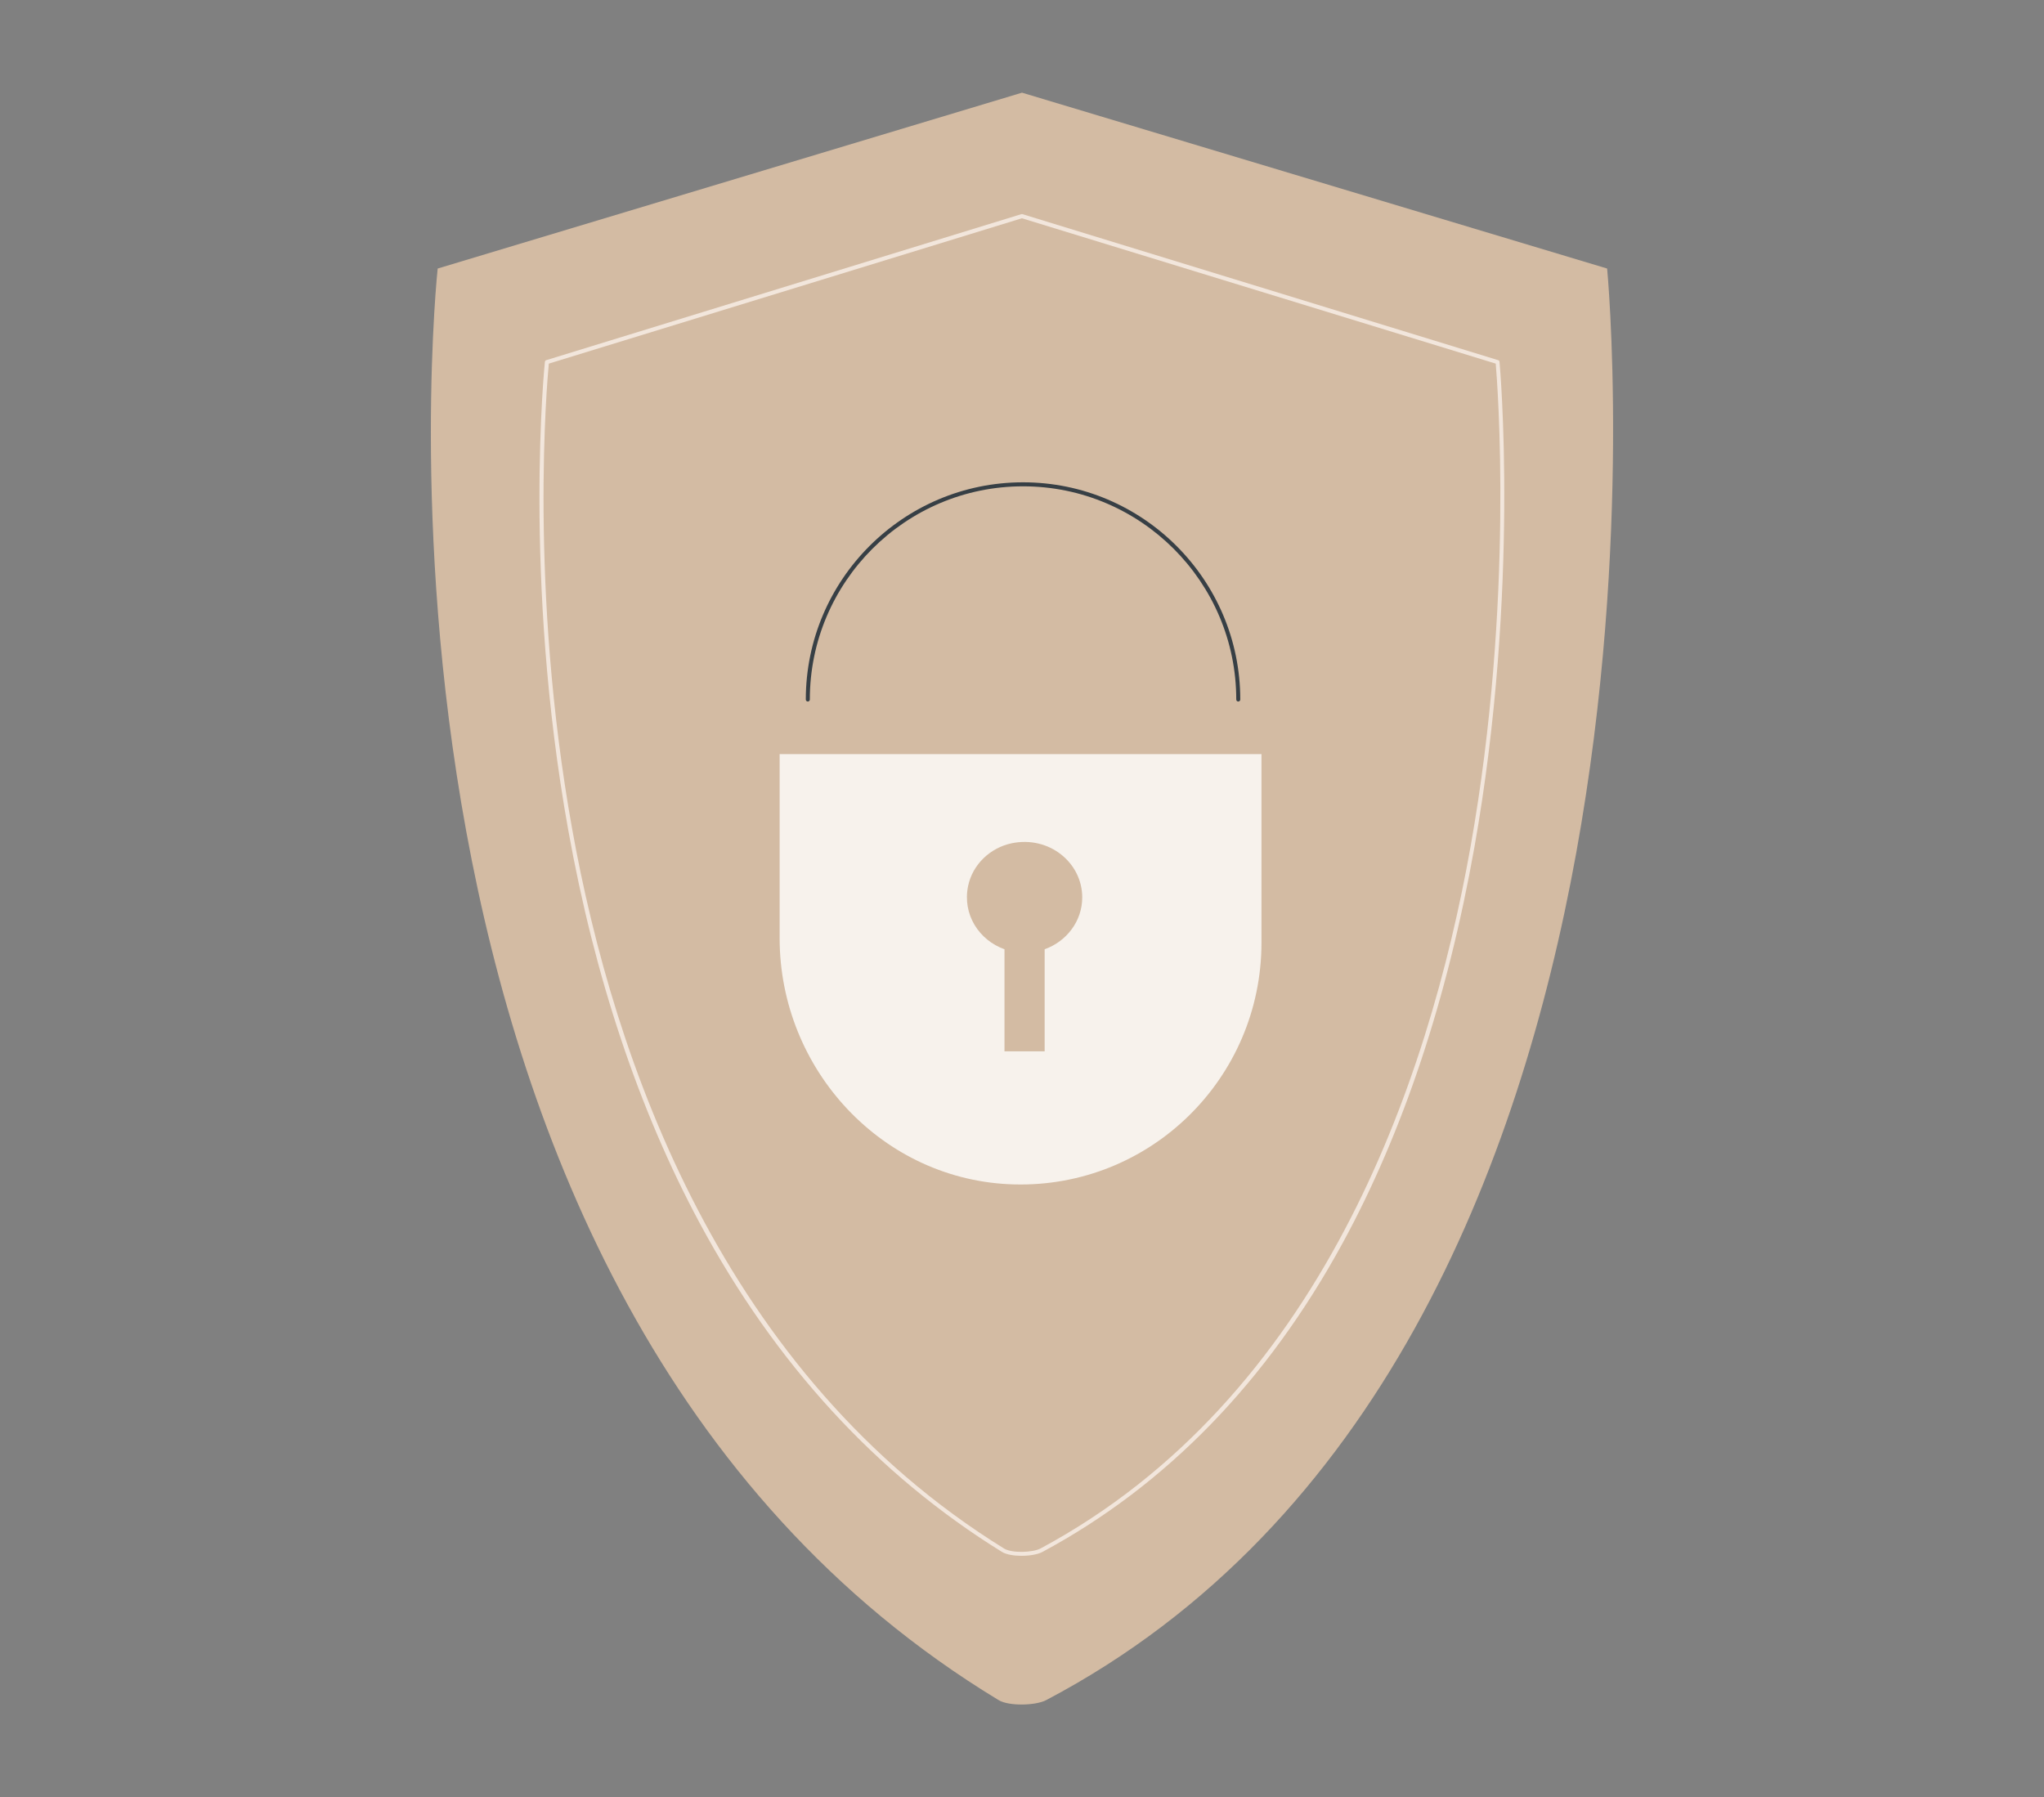 <svg xmlns="http://www.w3.org/2000/svg" xmlns:xlink="http://www.w3.org/1999/xlink" id="Layer_1" x="0px" y="0px" viewBox="0 0 254.52 223.8" style="enable-background:new 0 0 254.52 223.8;" xml:space="preserve"><rect x="0" y="0" width="254.52" height="223.8" fill="#808080" stroke="none"/><style type="text/css">	.st0{fill:#D3BBA3;}	.st1{fill:#F2E6DC;}	.st2{fill:#F7F2EC;}	.st3{fill:#373F45;}</style><g>	<g>		<g>			<path class="st0" d="M130.27,211.71c-1.31,0.69-4.65,0.77-5.92,0C40.72,161,54.5,33.44,54.5,33.44l72.76-21.9l72.86,21.9    C200.12,33.44,213.14,168.1,130.27,211.71z"></path>			<path class="st1" d="M127.2,193.74c-0.95,0-1.89-0.15-2.44-0.49c-15.55-9.62-28.21-23.41-37.65-40.97    c-7.54-14.04-13.05-30.51-16.36-48.96c-5.64-31.4-2.93-58-2.9-58.26c0.01-0.1,0.08-0.18,0.17-0.21l59.15-18.18    c0.05-0.01,0.1-0.01,0.15,0l59.23,18.18c0.1,0.03,0.17,0.11,0.17,0.21c0.03,0.28,2.58,28.34-3.13,60.47    c-3.36,18.87-8.87,35.44-16.39,49.24c-9.4,17.26-21.99,30.21-37.4,38.49C129.25,193.56,128.22,193.74,127.2,193.74z M68.34,45.28    c-0.22,2.28-2.49,27.92,2.91,57.97c5.19,28.89,18.73,67.89,53.77,89.58c0.98,0.61,3.6,0.51,4.56-0.01    c34.71-18.65,48.27-57.8,53.53-87.36c5.48-30.78,3.34-57.82,3.14-60.18l-59-18.1L68.34,45.28z"></path>		</g>	</g>	<g>		<path class="st2" d="M97.08,93.91v22.91c0,16.38,12.84,30.25,29.21,30.67c16.93,0.44,30.79-13.21,30.79-30.11V93.91H97.08z    M130.08,118.21v12.71h-5v-12.71c-3.16-1.13-5.27-4.33-4.53-7.89c0.56-2.67,2.75-4.75,5.42-5.31c4.67-0.97,8.79,2.42,8.79,6.74   C134.76,114.71,132.81,117.23,130.08,118.21z"></path>		<path class="st3" d="M154.19,87.36c-0.14,0-0.25-0.11-0.25-0.25c0-14.64-11.91-26.55-26.55-26.55   c-14.64,0-26.55,11.91-26.55,26.55c0,0.14-0.11,0.25-0.25,0.25c-0.14,0-0.25-0.11-0.25-0.25c0-14.91,12.13-27.05,27.05-27.05   c14.91,0,27.05,12.13,27.05,27.05C154.44,87.24,154.33,87.36,154.19,87.36z"></path>	</g></g></svg>